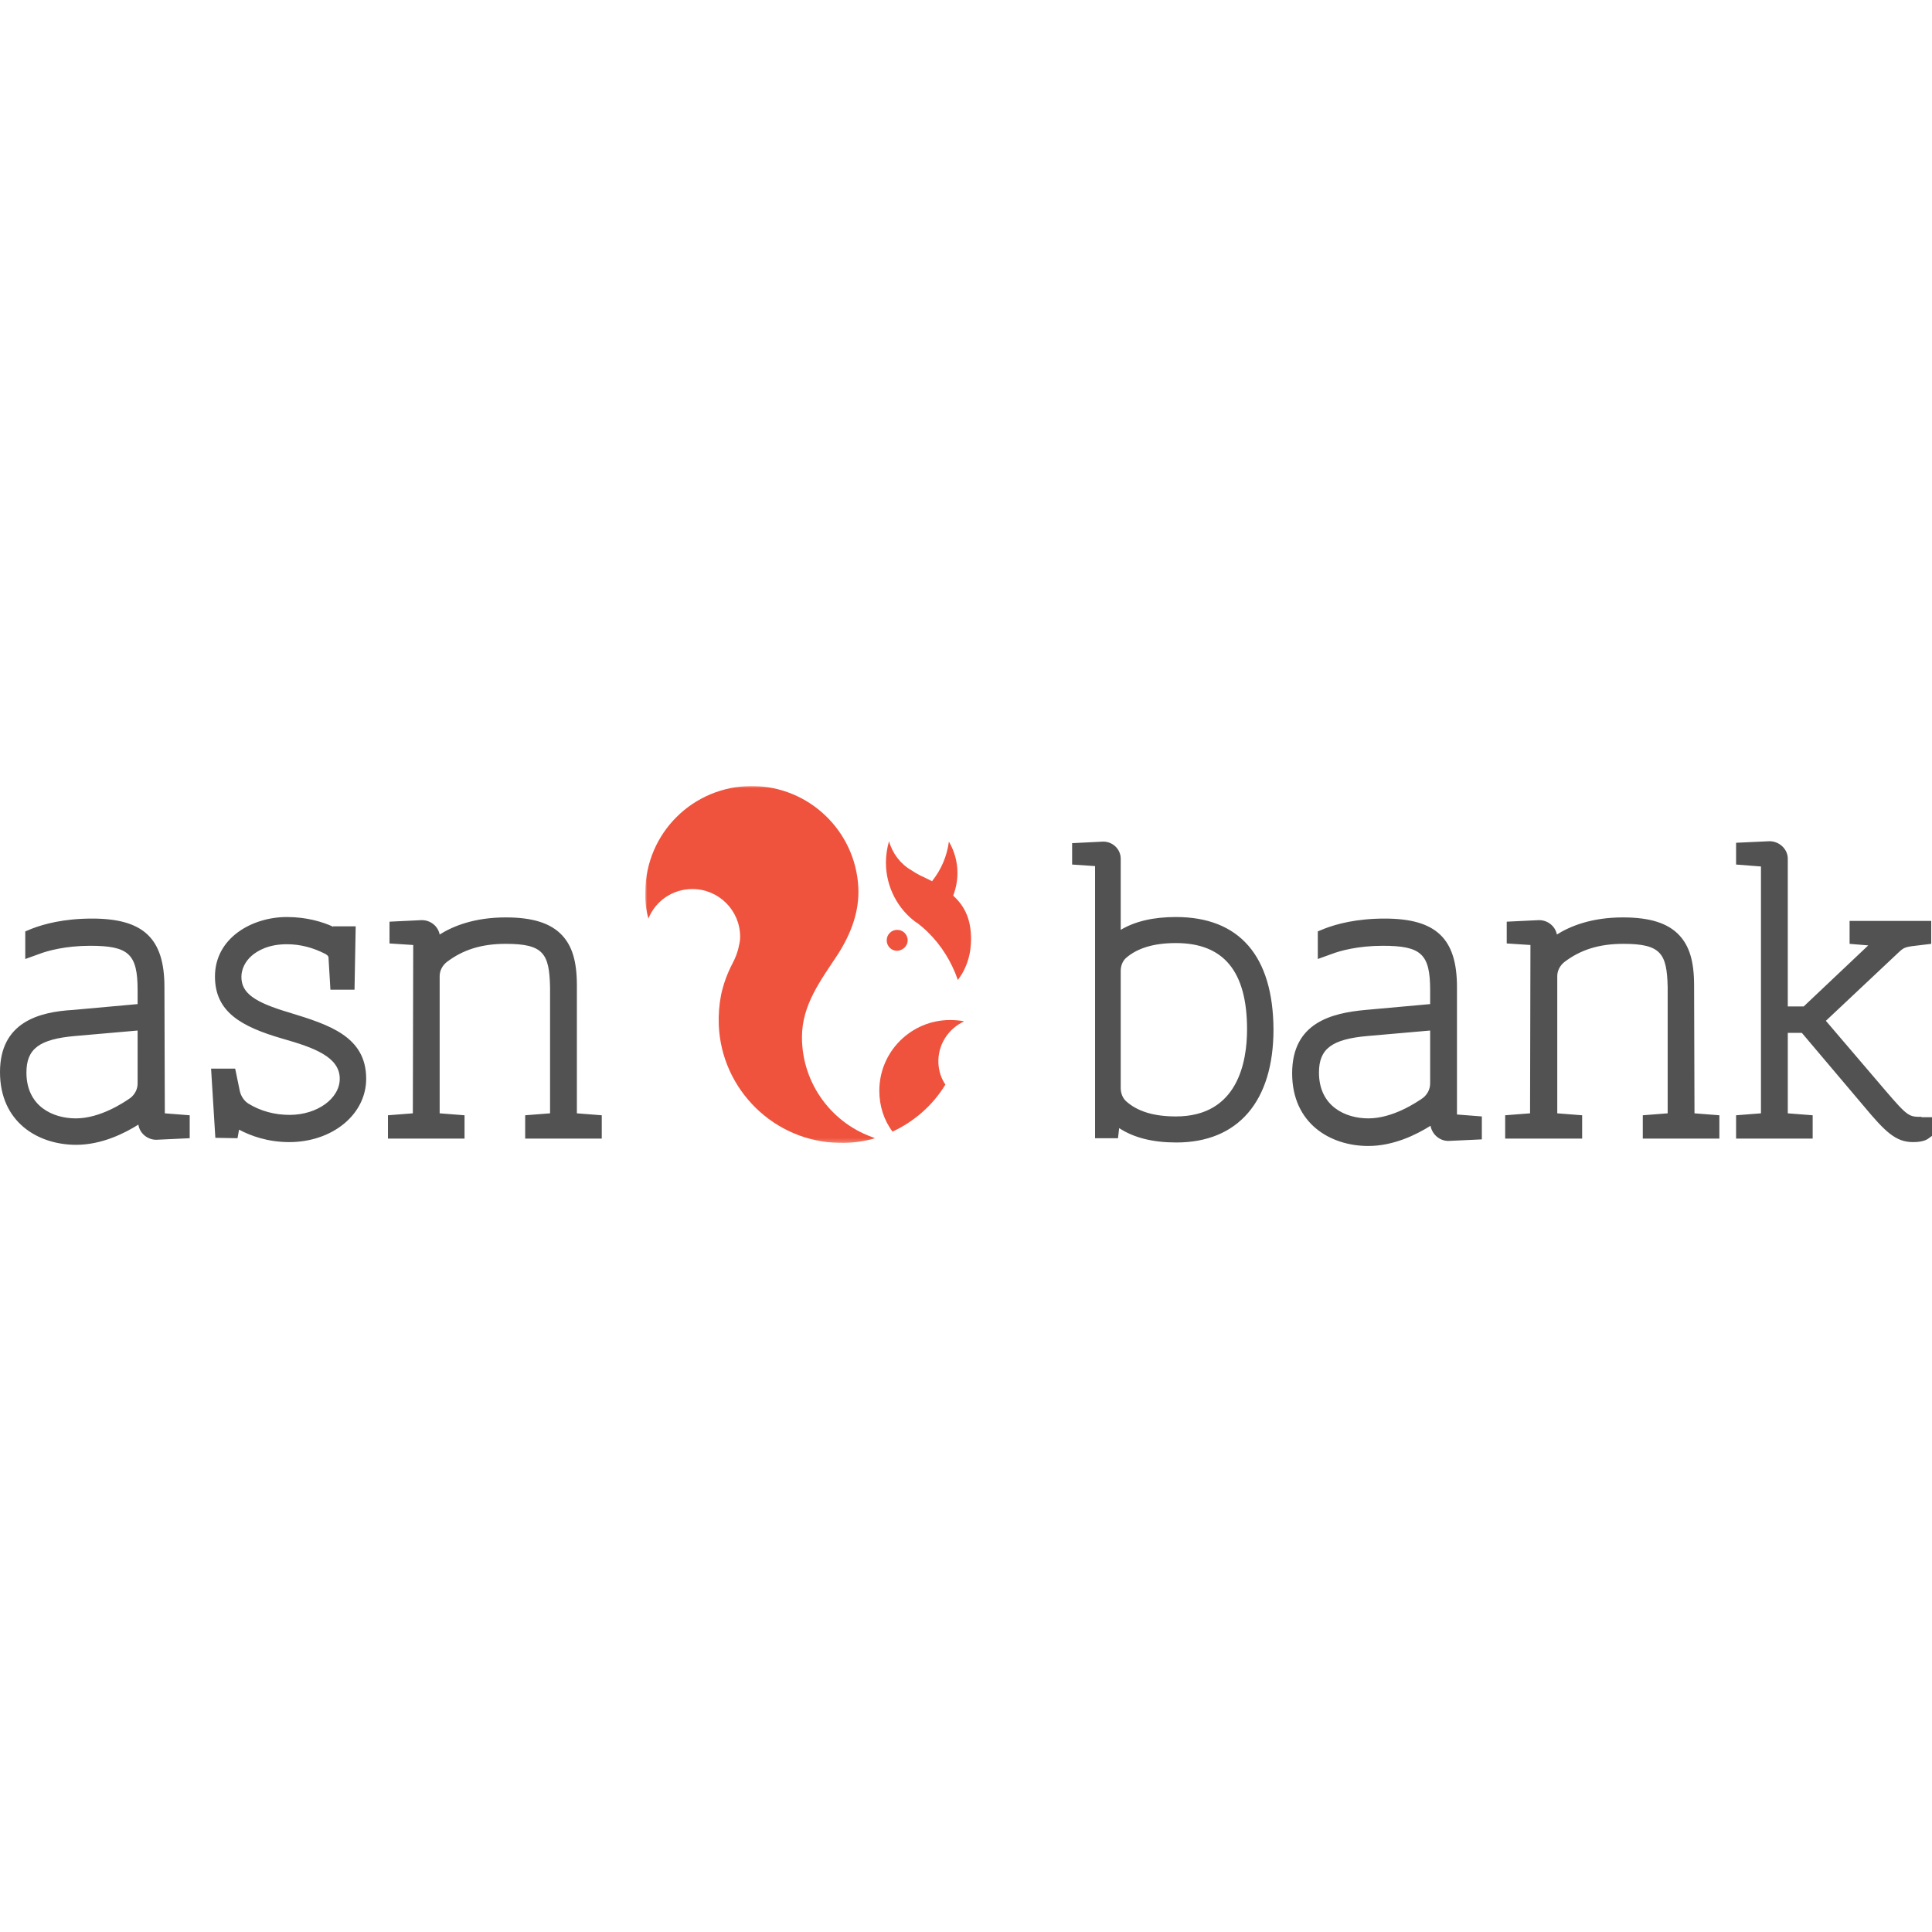 <ns0:svg xmlns:ns0="http://www.w3.org/2000/svg" height="56" viewBox="35 237.3 497 92.6" width="56"><ns0:mask id="a" height="91.8" maskUnits="userSpaceOnUse" width="59.2" x="201" y="237.3"><ns0:path clip-rule="evenodd" d="m260.2 237.3h-59.2v91.8h59.2z" fill="#fff" fill-rule="evenodd" /></ns0:mask><ns0:g clip-rule="evenodd" fill-rule="evenodd"><ns0:path d="m109.5 295.6c-9.2-2.7-12.4-5.1-12.4-9.2 0-1.9.9-3.9 2.6-5.4 1.5-1.3 4.3-3 9.1-3 3.5 0 6.8.9 9.9 2.5.5.3.7.5.8.8l.5 8.4h6.2l.3-16.3h-5.8v.1c-2.6-1.2-6.7-2.5-11.9-2.5-9 0-18.5 5.4-18.5 15.3 0 9.1 6.7 12.9 17.4 16 8.1 2.3 14.7 4.7 14.7 10.3 0 5.1-5.8 9.3-12.9 9.3-3.9 0-7.5-1-10.6-2.9-1.1-.7-1.9-1.9-2.2-3.2l-1.2-5.8h-6.2l1.1 17.8 5.7.1.4-2.2c3 1.6 7.4 3.2 12.9 3.2 11.1 0 19.8-7.1 19.8-16.3 0-10.9-9.6-13.9-19.7-17zm-32.2-6.6c0-12.5-5.4-17.6-18.6-17.6-7.3 0-12.4 1.4-15.5 2.6l-1.7.7v7.1l3.6-1.3c2.1-.8 6.7-2.1 13.1-2.1 9.9 0 12.2 2.1 12.2 11.4v3.6l-16.6 1.5c-8.7.5-18.8 3.1-18.8 16s9.8 18.7 19.6 18.7c6.6 0 12.5-3 16-5.2.3 2.2 2.3 3.9 4.6 3.9l8.6-.4v-5.9l-6.4-.5zm-6.9 24.8c0 1.5-.7 2.8-1.8 3.7-1.7 1.2-7.8 5.3-14.1 5.3-5.9 0-12.7-3.1-12.7-11.8 0-6.1 3.3-8.6 12.6-9.4l16-1.4zm113 7.7v-32.9c0-6.2-1.2-10.1-3.8-12.9-2.9-3.1-7.5-4.6-14.5-4.6-8 0-13.5 2.2-17 4.4-.4-2.1-2.3-3.7-4.6-3.7l-8.3.4v5.6l6.1.4-.1 43.3-6.4.5v6h19.7v-6l-6.4-.5v-35.3c0-1.4.7-2.7 1.8-3.6 4.2-3.2 9-4.7 15.2-4.7 9.7 0 11.2 2.5 11.4 11.1v32.5l-6.4.5v6h19.7v-6zm226.4-32.5c0-12.5-5.4-17.6-18.6-17.6-7.3 0-12.4 1.4-15.5 2.6l-1.7.7v7.1l3.6-1.3c2.1-.8 6.7-2.1 13.1-2.1 9.9 0 12.2 2.1 12.2 11.4v3.6l-16.6 1.5c-8.8.8-18.9 3.3-18.9 16.3 0 12.9 9.8 18.7 19.6 18.7 6.6 0 12.5-3 16-5.2.4 2.2 2.3 3.9 4.6 3.9l8.6-.4v-5.9l-6.4-.5zm-6.9 24.8c0 1.5-.7 2.8-1.8 3.7-1.7 1.2-7.8 5.3-14.1 5.3-5.9 0-12.7-3.1-12.7-11.8 0-6.1 3.3-8.6 12.6-9.4l16-1.4zm-65.4-42.8c-5.8 0-10.5 1.1-14.2 3.3v-18.3c0-2.4-2-4.4-4.5-4.4l-8 .4v5.5l5.9.4v70h5.9l.3-2.6c3.8 2.5 8.7 3.7 14.7 3.7 15.9 0 25-10.6 25-29.1-.1-18.9-8.8-28.9-25.1-28.9zm0 51.3c-5.7 0-9.9-1.3-12.8-3.9-.9-.8-1.4-2.1-1.4-3.4v-30.1c0-1.4.5-2.6 1.4-3.4 2.9-2.5 7.1-3.8 12.8-3.8 12.3 0 18.3 7.3 18.3 22.2 0 8.4-2.4 22.4-18.3 22.4zm191.8.1c-3.2 0-3.5 0-9.4-6.9l-15.2-17.8 18.5-17.4c1.7-1.6 1.7-1.6 6.1-2.1l2.5-.3v-5.9h-21v5.9l4.8.4-16.6 15.7h-4.1v-38c0-2.5-2.2-4.5-4.7-4.5l-8.6.4v5.6l6.4.5v63.5l-6.4.5v6h19.7v-6l-6.4-.5v-20.7h3.5c.1 0 .1 0 .2.1l15.9 18.8c5.5 6.6 8.2 9.2 12.6 9.2 1.8 0 3-.3 3.8-.8l1.1-.8v-4.8h-2.7zm-58.5-33.8c0-6.2-1.2-10.1-3.8-12.9-2.9-3.1-7.5-4.6-14.5-4.6-8 0-13.5 2.2-17 4.4-.4-2.1-2.3-3.7-4.6-3.7l-8.3.4v5.6l6.1.4-.1 43.3-6.4.5v6h19.8v-6l-6.4-.5v-35.3c0-1.4.7-2.7 1.8-3.6 4.2-3.2 9-4.7 15.2-4.7 9.7 0 11.2 2.5 11.4 11.1v32.5l-6.4.5v6h19.7v-6l-6.4-.5z" fill="#525252" /><ns0:g fill="#ef533d"><ns0:path d="m220.5 291c.6-2.8 1.6-5.5 2.9-8 .8-1.5 1.4-3 1.7-4.7.2-.7.3-1.5.3-2.2 0-6.8-5.5-12.3-12.3-12.3-5.1 0-9.5 3.1-11.3 7.6-.6-2.2-.9-4.5-.8-6.9.1-15.1 12.3-27.2 27.4-27.2 14.7 0 26.7 11.6 27.4 26.1.3 6.2-1.9 11.9-5.2 17.1-4.4 6.7-9.3 13-9.3 21.4 0 12.2 8 22.5 18.9 26-2.9.8-6 1.3-9.2 1.2-16.7-.2-30.4-13.6-31.1-30.3-.1-2.7.1-5.3.6-7.8" mask="url(#a)" /><ns0:path d="m268.5 277c0-1.5-1.2-2.7-2.7-2.7s-2.7 1.2-2.7 2.7 1.2 2.7 2.7 2.7c1.5-.1 2.7-1.3 2.7-2.7m7.9 31.6c-.2-4.7 2.5-8.8 6.5-10.7v-.1c-1.1-.2-2.3-.3-3.5-.3-10 0-18.2 8.1-18.2 18.2 0 3.9 1.2 7.6 3.4 10.5 5.6-2.6 10.4-6.8 13.6-12.1-1.1-1.6-1.7-3.5-1.8-5.5m3.8-43.1c.7-1.8 1.1-3.8 1.1-5.8 0-3-.8-5.7-2.2-8.1-.5 3.8-2 7.2-4.2 10l-.1.2c-1-.5-2-1-3.1-1.5-.8-.4-1.6-.9-2.2-1.3-2.8-1.6-4.9-4.3-5.8-7.5-.5 1.7-.8 3.6-.8 5.5 0 6.3 3.1 12 7.8 15.4h.1c1 .8 1.9 1.5 2.8 2.4 3.5 3.4 6.2 7.7 7.8 12.4 1.7-2.2 2.8-4.9 3.2-7.7.1-.9.2-1.8.2-2.8 0-4.8-1.4-8.3-4.6-11.2" /></ns0:g></ns0:g></ns0:svg>